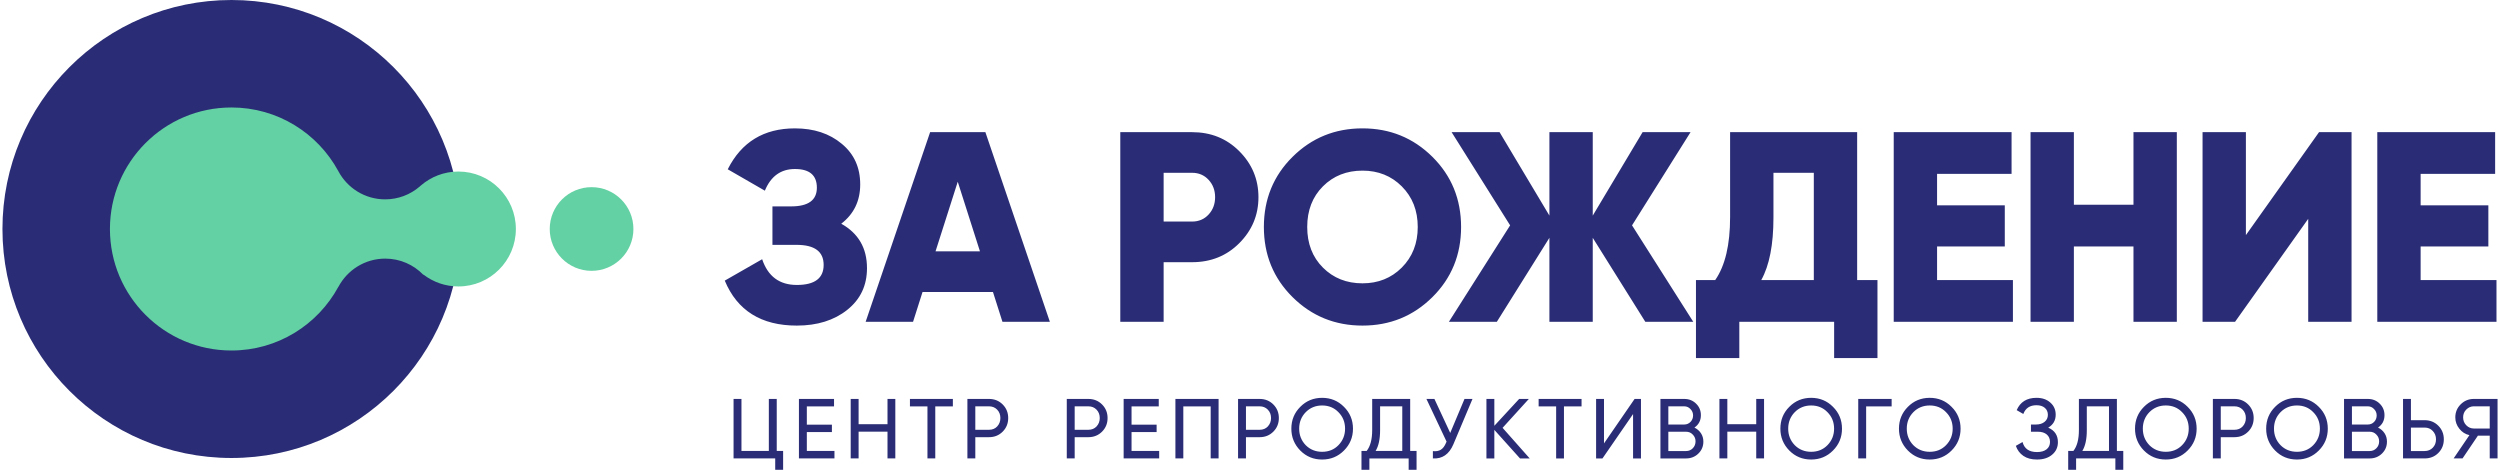 <?xml version="1.0" encoding="UTF-8"?> <!-- Creator: CorelDRAW X7 --> <svg xmlns="http://www.w3.org/2000/svg" xmlns:xlink="http://www.w3.org/1999/xlink" xml:space="preserve" width="729px" height="137px" style="shape-rendering:geometricPrecision; text-rendering:geometricPrecision; image-rendering:optimizeQuality; fill-rule:evenodd; clip-rule:evenodd" viewBox="0 0 5801674 1092442"> <defs> <style type="text/css"> <![CDATA[ .fil0 {fill:#2A2D75} .fil1 {fill:#64D1A4} ]]> </style> </defs> <g id="Слой_x0020_1">  <g id="_420479136"> <path class="fil0" d="M532473 0c294071,0 532473,238393 532473,532464 0,294080 -238402,532472 -532473,532472 -294080,0 -532473,-238392 -532473,-532472 0,-294071 238393,-532464 532473,-532464z"></path> <path class="fil1" d="M1060230 398880c73771,0 133583,59812 133583,133593 0,73781 -59812,133593 -133583,133593 -30455,0 -58515,-10193 -80986,-27346l-714 103c-22376,-23109 -53734,-37482 -88435,-37482 -47149,0 -88107,26519 -108783,65439l-226 37c-47797,88248 -141202,148191 -248613,148191 -156044,0 -282545,-126500 -282545,-282535 0,-156044 126501,-282545 282545,-282545 107355,0 200732,59897 248538,148079 20658,38994 61653,65570 108849,65570 30596,0 58581,-11169 80112,-29638l38 9 873 -798 245 -216 1127 -1005 113 -85c23485,-20526 54213,-32964 87862,-32964z"></path> <path class="fil1" d="M1369839 435179c53734,0 97294,43560 97294,97285 0,53733 -43560,97294 -97294,97294 -53725,0 -97285,-43561 -97285,-97294 0,-53725 43560,-97285 97285,-97285z"></path> <path class="fil0" d="M1950409 520223c39897,22255 59850,56693 59850,103306 0,40310 -15331,72644 -45984,97003 -30662,24359 -69713,36534 -117163,36534 -82733,0 -138590,-34852 -167561,-104565l86932 -49761c13434,39897 40310,59840 80629,59840 41569,0 62358,-15537 62358,-46613 0,-31075 -20996,-46613 -62996,-46613l-56064 0 0 -89450 43466 0c39897,0 59840,-14486 59840,-43466 0,-28972 -17003,-43457 -51019,-43457 -32757,0 -56063,16796 -69920,50389l-86293 -49760c31911,-63410 83982,-95124 156213,-95124 44096,0 80423,11978 108980,35914 28549,23513 42828,55011 42828,94485 0,38215 -14692,68661 -44096,91338zm485043 228022l-110239 0 -22048 -69281 -163776 0 -22048 69281 -110229 0 149919 -440938 128492 0 149929 440938zm-214175 -325664l-51658 161888 103306 0 -51648 -161888zm377950 -115274l166932 0c43664,0 80207,14702 109601,44096 29816,29817 44725,65514 44725,107082 0,41579 -14909,77276 -44725,107093 -29394,29393 -65937,44086 -109601,44086l-66143 0 0 138581 -100789 0 0 -440938zm100789 207872l66143 0c15538,0 28342,-5458 38422,-16374 10080,-10916 15115,-24359 15115,-40320 0,-15951 -5035,-29393 -15115,-40309 -10080,-10916 -22884,-16384 -38422,-16384l-66143 0 0 113387zm624873 175743c-44519,44096 -98685,66144 -162517,66144 -63833,0 -118008,-22048 -162517,-66144 -44518,-44095 -66773,-98468 -66773,-163146 0,-64669 22255,-119051 66773,-163146 44509,-44087 98684,-66144 162517,-66144 63832,0 117998,22057 162517,66144 44509,44095 66763,98477 66763,163146 0,64678 -22254,119051 -66763,163146zm-291018 -163146c0,38638 12174,70136 36533,94485 24359,24359 55012,36543 91968,36543 36533,0 66979,-12184 91338,-36543 24772,-24772 37163,-56270 37163,-94485 0,-38215 -12391,-69704 -37163,-94485 -24359,-24350 -54805,-36534 -91338,-36534 -36956,0 -67609,12184 -91968,36534 -24359,24358 -36533,55857 -36533,94485zm755262 -3776l142366 224245 -111497 0 -122207 -195265 0 195265 -100780 0 0 -195265 -122207 195265 -111488 0 142357 -224245 -136063 -216693 111498 0 115903 194015 0 -194015 100780 0 0 194015 115903 -194015 111498 0 -136063 216693zm523454 -216693l0 343935 47243 0 0 181417 -100779 0 0 -84414 -220469 0 0 84414 -100789 0 0 -181417 44725 0c23100,-33171 34646,-81888 34646,-146143l0 -197792 295423 0zm-222986 343935l122207 0 0 -249450 -93856 0 0 104566c0,62573 -9450,110868 -28351,144884zm408819 -78112l0 78112 176373 0 0 97003 -277161 0 0 -440938 274014 0 0 97012 -173226 0 0 73067 157473 0 0 95744 -157473 0zm456682 -97003l0 -168820 100789 0 0 440938 -100789 0 0 -175115 -138581 0 0 175115 -100779 0 0 -440938 100779 0 0 168820 138581 0zm507081 272118l-100789 0 0 -239360 -170069 239360 -75594 0 0 -440938 100788 0 0 239370 170080 -239370 75584 0 0 440938zm160629 -175115l0 78112 176373 0 0 97003 -277153 0 0 -440938 274006 0 0 97012 -173226 0 0 73067 157481 0 0 95744 -157481 0z"></path> <path class="fil0" d="M1800405 927605l0 120958 14824 0 0 43879 -18384 0 0 -26482 -96843 0 0 -138355 18374 0 0 120958 63645 0 0 -120958 18384 0zm69967 77078l0 43880 64236 0 0 17397 -82611 0 0 -138355 81625 0 0 17388 -63250 0 0 42499 58309 0 0 17191 -58309 0zm187571 -18375l0 -58703 18187 0 0 138355 -18187 0 0 -62263 -67196 0 0 62263 -18384 0 0 -138355 18384 0 0 58703 67196 0zm52184 -58703l99811 0 0 17388 -40911 0 0 120967 -18187 0 0 -120967 -40713 0 0 -17388zm133611 0l50202 0c12654,0 23260,4284 31827,12842 8558,8567 12842,19107 12842,31629 0,12513 -4284,23053 -12842,31621 -8567,8567 -19173,12851 -31827,12851l-31818 0 0 49412 -18384 0 0 -138355zm18384 71742l31818 0c7778,0 14100,-2564 18976,-7703 5007,-5411 7515,-11930 7515,-19568 0,-7909 -2508,-14429 -7515,-19567 -5007,-5139 -11329,-7713 -18976,-7713l-31818 0 0 54551zm212672 -71742l50202 0c12653,0 23259,4284 31827,12842 8558,8567 12841,19107 12841,31629 0,12513 -4283,23053 -12841,31621 -8568,8567 -19174,12851 -31827,12851l-31818 0 0 49412 -18384 0 0 -138355zm18384 71742l31818 0c7778,0 14100,-2564 18976,-7703 5007,-5411 7515,-11930 7515,-19568 0,-7909 -2508,-14429 -7515,-19567 -5007,-5139 -11330,-7713 -18976,-7713l-31818 0 0 54551zm132231 5336l0 43880 64236 0 0 17397 -82621 0 0 -138355 81635 0 0 17388 -63250 0 0 42499 58308 0 0 17191 -58308 0zm101991 -77078l100403 0 0 138355 -18384 0 0 -120967 -63645 0 0 120967 -18374 0 0 -138355zm145664 0l50201 0c12654,0 23260,4284 31827,12842 8558,8567 12842,19107 12842,31629 0,12513 -4284,23053 -12842,31621 -8567,8567 -19173,12851 -31827,12851l-31817 0 0 49412 -18384 0 0 -138355zm18384 71742l31817 0c7779,0 14101,-2564 18976,-7703 5007,-5411 7516,-11930 7516,-19568 0,-7909 -2509,-14429 -7516,-19567 -5007,-5139 -11329,-7713 -18976,-7713l-31817 0 0 54551zm105542 -2564c0,-20038 6923,-36966 20761,-50794 13828,-13969 30756,-20958 50793,-20958 20028,0 36956,6989 50794,20958 13969,13828 20948,30756 20948,50794 0,19896 -6979,36824 -20948,50793 -13838,13969 -30766,20949 -50794,20949 -20037,0 -36965,-6980 -50793,-20949 -13838,-14100 -20761,-31028 -20761,-50793zm124912 0c0,-15294 -5138,-28070 -15415,-38347 -10014,-10408 -22659,-15613 -37943,-15613 -15152,0 -27872,5205 -38149,15613 -10146,10409 -15218,23194 -15218,38347 0,15021 5072,27797 15218,38346 10277,10268 22997,15406 38149,15406 15284,0 27929,-5138 37943,-15406 10277,-10549 15415,-23325 15415,-38346zm151404 -69178l0 120958 14824 0 0 43879 -18384 0 0 -26482 -91310 0 0 26482 -18384 0 0 -43879 12061 0c8558,-10803 12842,-27008 12842,-48624l0 -72334 88351 0zm-80441 120958l62057 0 0 -103767 -51583 0 0 55538c0,20817 -3494,36899 -10474,48229zm173536 -41898l33199 -79060 18581 0 -44471 105542c-9883,23194 -25759,34129 -47628,32813l0 -17003c7506,789 13668,-291 18478,-3260 4810,-2968 8793,-8201 11958,-15716l1381 -3156 -46838 -99220 18581 0 36759 79060zm121756 -11864l63053 71159 -22536 0 -59690 -66415 0 66415 -18384 0 0 -138355 18384 0 0 62461 57707 -62461 22537 0 -61071 67196zm83804 -67196l99812 0 0 17388 -40911 0 0 120967 -18187 0 0 -120967 -40714 0 0 -17388zm237970 138355l-18384 0 0 -103174 -71150 103174 -14824 0 0 -138355 18384 0 0 103363 71150 -103363 14824 0 0 138355zm124321 -71751c6463,3166 11536,7581 15218,13245 3692,5665 5543,12119 5543,19371 0,11066 -3889,20357 -11668,27863 -7769,7515 -17257,11272 -28464,11272l-59689 0 0 -138355 55349 0c10935,0 20094,3626 27468,10869 7516,7252 11264,16205 11264,26886 0,12381 -5007,22001 -15021,28849zm-23711 -49413l-36965 0 0 42301 36965 0c5796,0 10672,-2047 14627,-6124 3945,-4087 5927,-9094 5927,-15031 0,-5796 -2047,-10737 -6134,-14814 -3945,-4218 -8755,-6332 -14420,-6332zm-36965 103964l41305 0c6200,0 11405,-2170 15623,-6520 4208,-4349 6322,-9685 6322,-16016 0,-6191 -2170,-11461 -6520,-15801 -4086,-4350 -9225,-6529 -15425,-6529l-41305 0 0 44866zm204367 -62452l0 -58703 18187 0 0 138355 -18187 0 0 -62263 -67195 0 0 62263 -18385 0 0 -138355 18385 0 0 58703 67195 0zm56139 10475c0,-20038 6914,-36966 20751,-50794 13838,-13969 30766,-20958 50794,-20958 20028,0 36965,6989 50803,20958 13959,13828 20949,30756 20949,50794 0,19896 -6990,36824 -20949,50793 -13838,13969 -30775,20949 -50803,20949 -20028,0 -36956,-6980 -50794,-20949 -13837,-14100 -20751,-31028 -20751,-50793zm124912 0c0,-15294 -5138,-28070 -15415,-38347 -10014,-10408 -22668,-15613 -37952,-15613 -15153,0 -27863,5205 -38140,15613 -10145,10409 -15218,23194 -15218,38347 0,15021 5073,27797 15218,38346 10277,10268 22987,15406 38140,15406 15284,0 27938,-5138 37952,-15406 10277,-10549 15415,-23325 15415,-38346zm56139 -69178l77670 0 0 17388 -59295 0 0 120967 -18375 0 0 -138355zm94673 69178c0,-20038 6924,-36966 20761,-50794 13828,-13969 30756,-20958 50794,-20958 20028,0 36956,6989 50793,20958 13969,13828 20949,30756 20949,50794 0,19896 -6980,36824 -20949,50793 -13837,13969 -30765,20949 -50793,20949 -20038,0 -36966,-6980 -50794,-20949 -13837,-14100 -20761,-31028 -20761,-50793zm124913 0c0,-15294 -5139,-28070 -15416,-38347 -10014,-10408 -22658,-15613 -37942,-15613 -15153,0 -27872,5205 -38149,15613 -10146,10409 -15219,23194 -15219,38347 0,15021 5073,27797 15219,38346 10277,10268 22996,15406 38149,15406 15284,0 27928,-5138 37942,-15406 10277,-10549 15416,-23325 15416,-38346zm222159 -2377c15031,6454 22537,17727 22537,33800 0,11855 -4481,21540 -13443,29056 -8830,7505 -20554,11263 -35181,11263 -12917,0 -23485,-2828 -31723,-8502 -8230,-5664 -14063,-13433 -17492,-23316l15613 -8896c4086,15547 15284,23326 33602,23326 9488,0 16900,-2114 22236,-6332 5336,-4208 8004,-9948 8004,-17191 0,-7252 -2499,-13011 -7506,-17294 -5007,-4284 -11865,-6426 -20554,-6426l-16214 0 0 -16797 11667 0c8295,0 14983,-2076 20056,-6228 5073,-4152 7609,-9591 7609,-16308 0,-6717 -2367,-12118 -7111,-16205 -4744,-4086 -11198,-6124 -19370,-6124 -15284,0 -25496,6782 -30634,20356l-15416 -8896c8295,-19107 23654,-28661 46050,-28661 13302,0 24048,3692 32212,11066 8304,7252 12456,16609 12456,28070 0,13311 -5796,23391 -17398,30239zm159709 -66801l0 120958 14823 0 0 43879 -18384 0 0 -26482 -91310 0 0 26482 -18384 0 0 -43879 12062 0c8558,-10803 12842,-27008 12842,-48624l0 -72334 88351 0zm-80442 120958l62057 0 0 -103767 -51582 0 0 55538c0,20817 -3495,36899 -10475,48229zm122546 -51780c0,-20038 6914,-36966 20751,-50794 13837,-13969 30766,-20958 50794,-20958 20028,0 36956,6989 50793,20958 13969,13828 20949,30756 20949,50794 0,19896 -6980,36824 -20949,50793 -13837,13969 -30765,20949 -50793,20949 -20028,0 -36957,-6980 -50794,-20949 -13837,-14100 -20751,-31028 -20751,-50793zm124903 0c0,-15294 -5139,-28070 -15406,-38347 -10024,-10408 -22668,-15613 -37952,-15613 -15153,0 -27872,5205 -38150,15613 -10145,10409 -15218,23194 -15218,38347 0,15021 5073,27797 15218,38346 10278,10268 22997,15406 38150,15406 15284,0 27928,-5138 37952,-15406 10267,-10549 15406,-23325 15406,-38346zm56139 -69178l50201 0c12654,0 23260,4284 31827,12842 8558,8567 12842,19107 12842,31629 0,12513 -4284,23053 -12842,31621 -8567,8567 -19173,12851 -31827,12851l-31817 0 0 49412 -18384 0 0 -138355zm18384 71742l31817 0c7779,0 14101,-2564 18976,-7703 5007,-5411 7516,-11930 7516,-19568 0,-7909 -2509,-14429 -7516,-19567 -5007,-5139 -11329,-7713 -18976,-7713l-31817 0 0 54551zm105542 -2564c0,-20038 6923,-36966 20761,-50794 13828,-13969 30765,-20958 50793,-20958 20028,0 36956,6989 50794,20958 13969,13828 20948,30756 20948,50794 0,19896 -6979,36824 -20948,50793 -13838,13969 -30766,20949 -50794,20949 -20028,0 -36965,-6980 -50793,-20949 -13838,-14100 -20761,-31028 -20761,-50793zm124912 0c0,-15294 -5138,-28070 -15406,-38347 -10023,-10408 -22668,-15613 -37952,-15613 -15152,0 -27872,5205 -38149,15613 -10146,10409 -15218,23194 -15218,38347 0,15021 5072,27797 15218,38346 10277,10268 22997,15406 38149,15406 15284,0 27929,-5138 37952,-15406 10268,-10549 15406,-23325 15406,-38346zm135199 -2574c6454,3166 11527,7581 15219,13245 3691,5665 5533,12119 5533,19371 0,11066 -3880,20357 -11658,27863 -7779,7515 -17267,11272 -28464,11272l-59690 0 0 -138355 55340 0c10935,0 20094,3626 27478,10869 7506,7252 11263,16205 11263,26886 0,12381 -5007,22001 -15021,28849zm-23720 -49413l-36956 0 0 42301 36956 0c5796,0 10672,-2047 14627,-6124 3955,-4087 5937,-9094 5937,-15031 0,-5796 -2048,-10737 -6134,-14814 -3955,-4218 -8756,-6332 -14430,-6332zm-36956 103964l41306 0c6190,0 11395,-2170 15613,-6520 4218,-4349 6331,-9685 6331,-16016 0,-6191 -2179,-11461 -6529,-15801 -4086,-4350 -9225,-6529 -15415,-6529l-41306 0 0 44866zm137172 -71742l31818 0c12653,0 23259,4283 31817,12841 8568,8568 12851,19108 12851,31621 0,12653 -4283,23259 -12851,31827 -8426,8436 -19032,12653 -31817,12653l-50202 0 0 -138355 18384 0 0 49413zm0 71742l31818 0c7646,0 13969,-2574 18976,-7703 5007,-5139 7515,-11668 7515,-19577 0,-7638 -2508,-14091 -7515,-19361 -4876,-5271 -11208,-7910 -18976,-7910l-31818 0 0 54551zm146058 -121155l55350 0 0 138355 -18187 0 0 -52973 -27477 0 -35773 52973 -20751 0 36768 -54156c-9488,-2114 -17332,-7121 -23523,-15021 -6200,-7779 -9290,-16534 -9290,-26294 0,-11855 4152,-21935 12447,-30230 8436,-8436 18581,-12654 30436,-12654zm0 68774l37163 0 0 -51583 -37163 0c-6585,0 -12381,2508 -17388,7515 -4875,4876 -7318,10935 -7318,18178 0,7252 2443,13377 7318,18384 5007,5007 10803,7506 17388,7506z"></path> </g> </g> </svg> 
